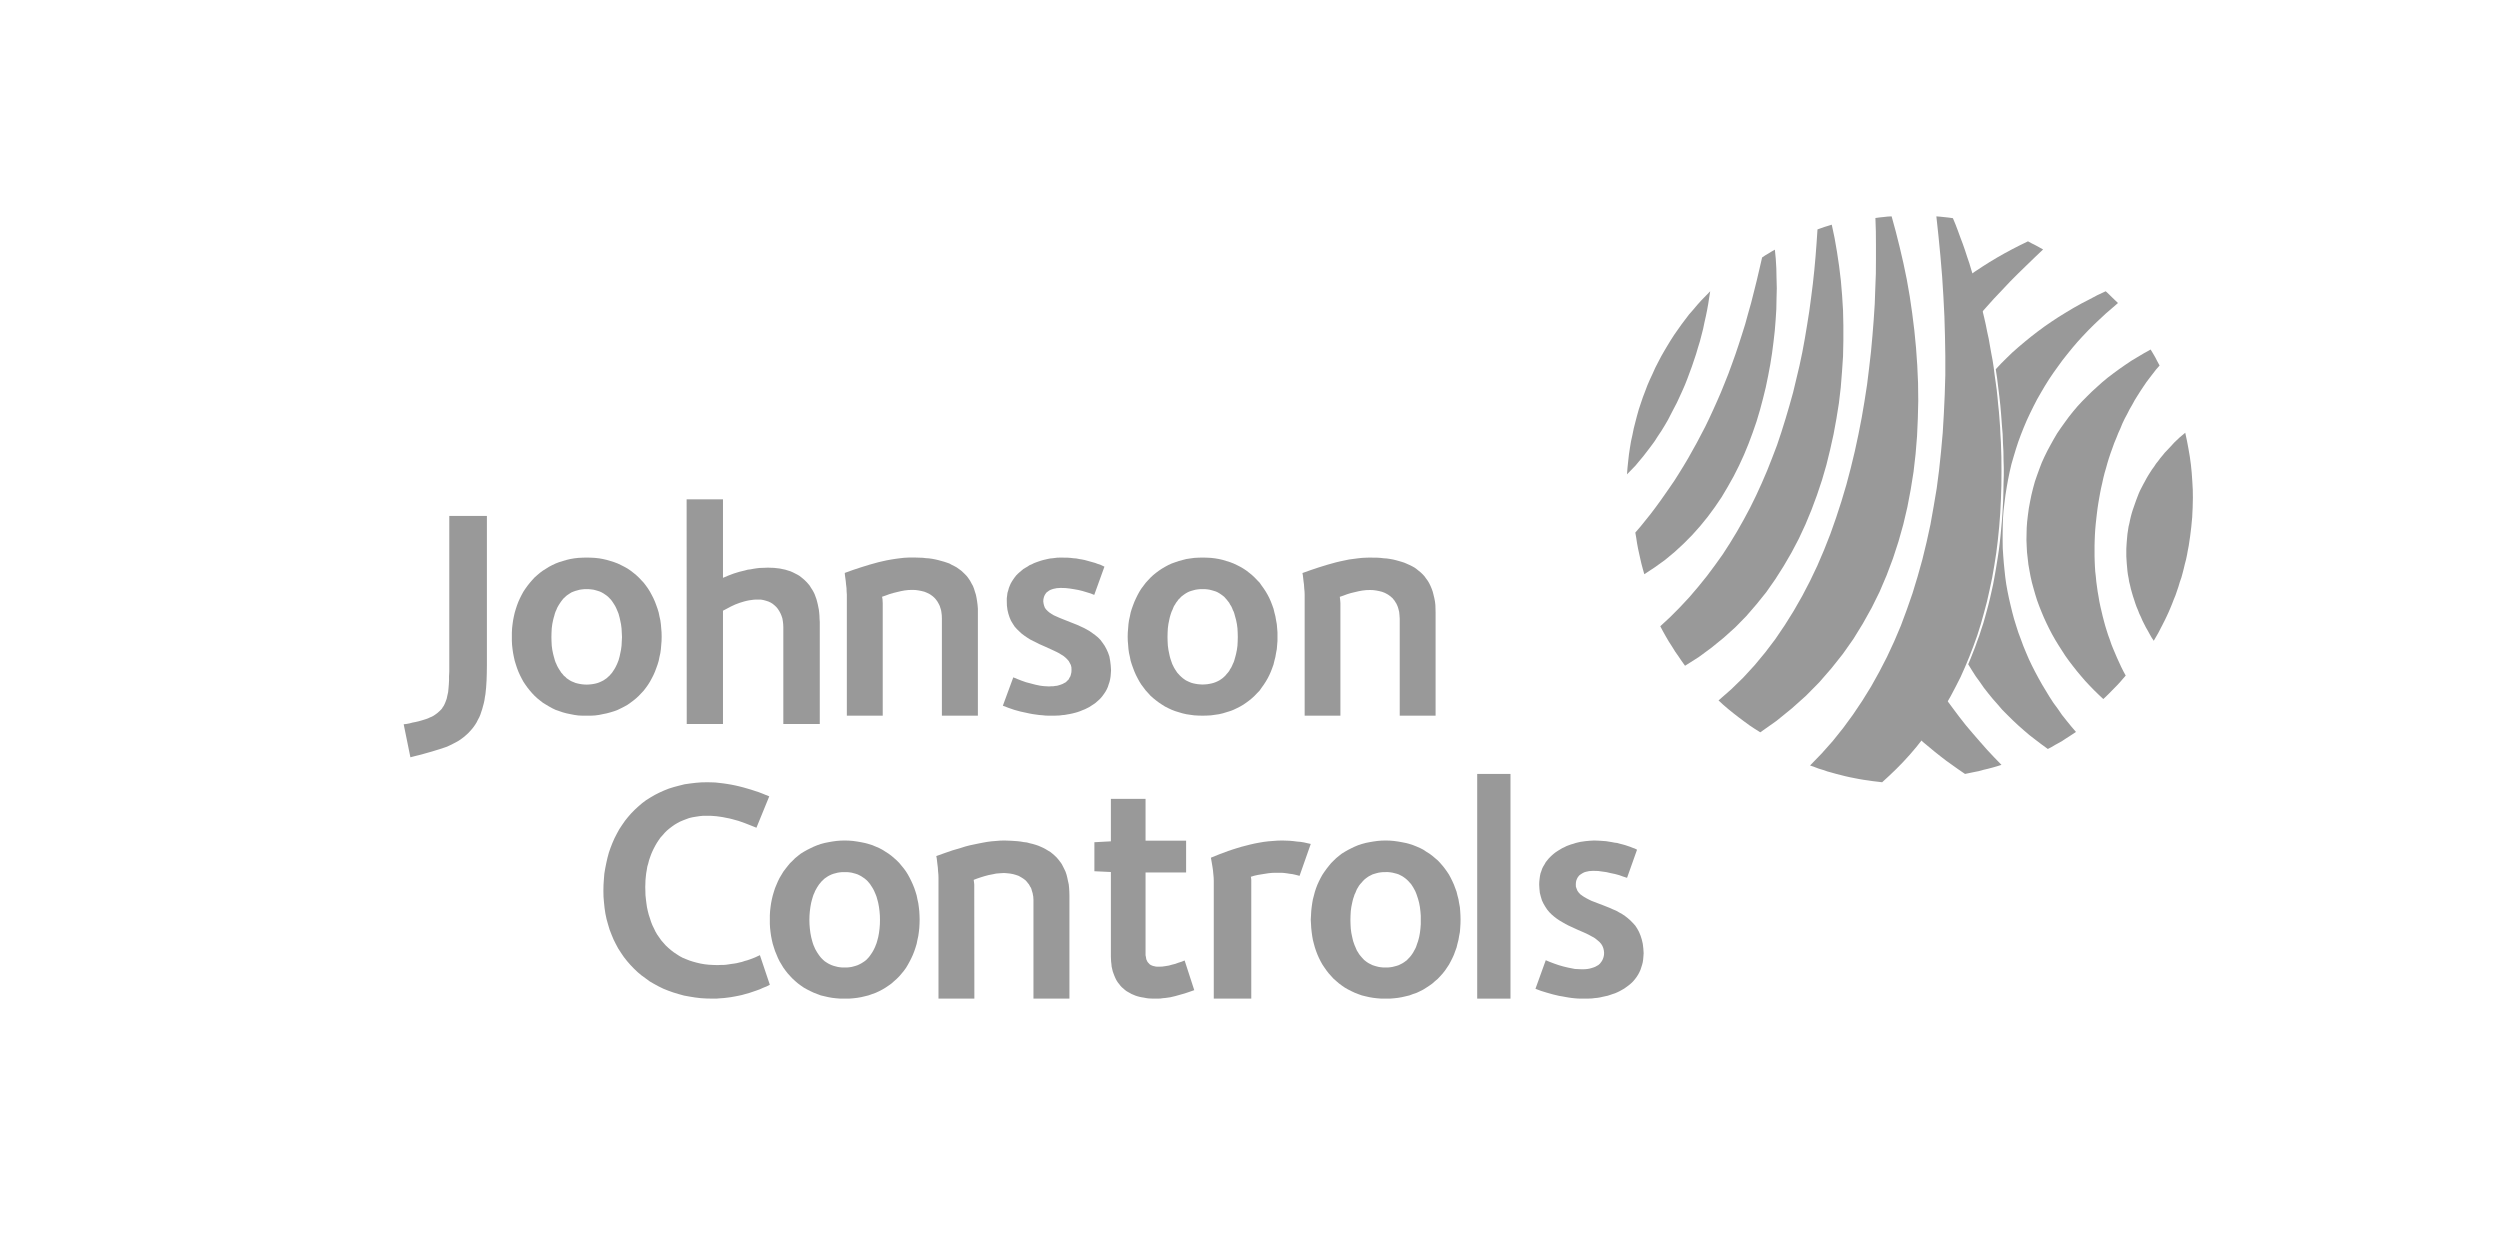 <?xml version="1.0" encoding="UTF-8"?>
<svg xmlns="http://www.w3.org/2000/svg" version="1.1" width="498" height="247"><svg xmlns:xlink="http://www.w3.org/1999/xlink" width="557" height="247" viewBox="0 0 336 149" version="1.1" x="-29" y="0">
    <!-- Generator: Sketch 51.2 (57519) - http://www.bohemiancoding.com/sketch -->
    <title>Johnsons Controls</title>
    <desc>Created with Sketch.</desc>
    <defs/>
    <g id="Johnsons-Controls" stroke="none" stroke-width="1" fill="none" fill-rule="evenodd">
        <g id="Johnson_Controls" transform="translate(66, 26)" fill="#999999">
            <polygon id="Shape" points="37.139 94 36.402 93.986 35.708 93.945 35.026 93.864 34.348 93.754 33.681 93.632 33.041 93.454 32.405 93.262 31.793 93.045 31.209 92.811 30.652 92.539 30.097 92.237 29.556 91.924 29.056 91.553 28.569 91.2 28.112 90.817 27.655 90.379 27.238 89.942 26.833 89.478 26.458 89 26.113 88.492 25.779 87.976 25.486 87.428 25.208 86.869 24.971 86.295 24.738 85.693 24.555 85.077 24.376 84.434 24.238 83.778 24.141 83.125 24.07 82.44 24.013 81.756 24 81.035 24.013 80.338 24.057 79.681 24.11 78.997 24.22 78.341 24.348 77.701 24.487 77.085 24.652 76.47 24.86 75.868 25.085 75.294 25.331 74.733 25.611 74.189 25.902 73.654 26.236 73.147 26.584 72.643 26.943 72.193 27.348 71.728 27.764 71.305 28.195 70.908 28.654 70.512 29.127 70.157 29.653 69.828 30.168 69.527 30.707 69.253 31.28 68.994 31.863 68.762 32.473 68.572 33.097 68.407 33.751 68.243 34.417 68.148 35.112 68.065 35.806 68.011 36.528 68 36.985 68.011 37.445 68.026 37.917 68.078 38.403 68.135 38.874 68.204 39.363 68.286 39.833 68.381 40.306 68.489 40.793 68.613 41.264 68.749 41.737 68.886 42.195 69.038 42.654 69.187 43.082 69.35 43.514 69.527 43.93 69.692 42.389 73.464 41.681 73.179 40.974 72.903 40.236 72.643 39.501 72.439 39.125 72.344 38.75 72.274 38.36 72.193 37.987 72.137 37.599 72.084 37.222 72.054 36.849 72.028 36.459 72.028 35.988 72.028 35.556 72.072 35.127 72.137 34.709 72.206 34.306 72.301 33.932 72.439 33.571 72.577 33.194 72.738 32.86 72.918 32.541 73.109 32.237 73.325 31.929 73.559 31.638 73.804 31.377 74.063 31.126 74.352 30.875 74.625 30.652 74.939 30.445 75.253 30.252 75.582 30.071 75.922 29.904 76.264 29.75 76.621 29.611 77.003 29.486 77.371 29.389 77.753 29.276 78.135 29.21 78.546 29.14 78.943 29.096 79.352 29.056 79.764 29.044 80.173 29.03 80.595 29.044 81.087 29.056 81.58 29.111 82.085 29.167 82.536 29.236 83.014 29.333 83.465 29.444 83.904 29.584 84.327 29.723 84.763 29.877 85.16 30.071 85.557 30.252 85.939 30.458 86.295 30.707 86.648 30.945 86.99 31.209 87.291 31.486 87.607 31.793 87.893 32.109 88.166 32.444 88.426 32.792 88.657 33.155 88.891 33.53 89.095 33.932 89.259 34.348 89.423 34.78 89.561 35.224 89.682 35.695 89.791 36.181 89.873 36.681 89.928 37.209 89.955 37.736 89.97 38.07 89.955 38.403 89.955 38.737 89.928 39.041 89.885 39.376 89.833 39.694 89.791 40.017 89.738 40.348 89.657 40.653 89.587 40.974 89.478 41.278 89.396 41.597 89.288 42.208 89.054 42.805 88.779 44 92.335 43.597 92.539 43.18 92.703 42.792 92.881 42.376 93.031 41.931 93.182 41.529 93.318 41.083 93.442 40.653 93.563 40.223 93.657 39.792 93.74 39.333 93.822 38.905 93.879 38.473 93.931 38.013 93.961 37.584 94"/>
            <path d="M52.985,94 L52.482,94 L51.978,93.961 L51.5,93.906 L51.037,93.825 L50.57,93.718 L50.119,93.611 L49.695,93.449 L49.27,93.286 L48.873,93.099 L48.473,92.896 L48.089,92.682 L47.718,92.426 L47.373,92.17 L47.041,91.886 L46.735,91.605 L46.43,91.281 L46.15,90.972 L45.886,90.634 L45.621,90.271 L45.396,89.894 L45.169,89.518 L44.971,89.115 L44.798,88.696 L44.624,88.278 L44.481,87.836 L44.346,87.404 L44.241,86.947 L44.148,86.475 L44.081,85.989 L44.027,85.504 L44,85.022 L44,84.51 L44,84.008 L44.027,83.498 L44.081,83.016 L44.148,82.542 L44.241,82.07 L44.346,81.627 L44.481,81.17 L44.624,80.724 L44.798,80.307 L44.971,79.902 L45.169,79.499 L45.396,79.123 L45.621,78.745 L45.886,78.395 L46.15,78.058 L46.43,77.72 L46.735,77.426 L47.041,77.116 L47.373,76.847 L47.718,76.576 L48.089,76.348 L48.473,76.132 L48.873,75.931 L49.27,75.741 L49.695,75.567 L50.119,75.417 L50.57,75.297 L51.037,75.204 L51.5,75.122 L51.978,75.054 L52.482,75.013 L52.985,75 L53.504,75.013 L54.009,75.054 L54.487,75.122 L54.965,75.204 L55.414,75.297 L55.852,75.417 L56.304,75.553 L56.717,75.728 L57.127,75.901 L57.512,76.103 L57.897,76.347 L58.257,76.575 L58.602,76.831 L58.934,77.114 L59.251,77.395 L59.558,77.705 L59.836,78.043 L60.113,78.38 L60.366,78.731 L60.591,79.093 L60.804,79.484 L61.004,79.887 L61.188,80.293 L61.361,80.722 L61.506,81.153 L61.641,81.596 L61.733,82.056 L61.838,82.527 L61.905,83.014 L61.958,83.496 L61.986,84.006 L62,84.509 L61.987,85.021 L61.959,85.518 L61.906,86 L61.839,86.474 L61.734,86.946 L61.642,87.414 L61.507,87.861 L61.362,88.292 L61.189,88.733 L61.004,89.138 L60.804,89.53 L60.592,89.918 L60.367,90.298 L60.114,90.647 L59.837,90.984 L59.559,91.308 L59.252,91.618 L58.935,91.899 L58.603,92.195 L58.258,92.439 L57.898,92.682 L57.513,92.911 L57.128,93.112 L56.718,93.301 L56.305,93.449 L55.853,93.611 L55.415,93.718 L54.965,93.825 L54.488,93.906 L54.01,93.961 L53.505,94 L52.985,94 Z M52.985,78.797 L52.695,78.797 L52.415,78.825 L52.15,78.865 L51.897,78.932 L51.645,78.997 L51.42,79.079 L51.182,79.188 L50.982,79.296 L50.784,79.43 L50.584,79.565 L50.412,79.725 L50.239,79.888 L50.092,80.063 L49.944,80.237 L49.814,80.426 L49.681,80.629 L49.562,80.844 L49.442,81.059 L49.35,81.29 L49.244,81.518 L49.165,81.762 L49.097,81.988 L49.03,82.231 L48.967,82.474 L48.873,82.984 L48.807,83.496 L48.765,84.023 L48.752,84.546 L48.765,85.058 L48.807,85.585 L48.873,86.111 L48.967,86.608 L49.03,86.851 L49.097,87.107 L49.165,87.334 L49.244,87.564 L49.35,87.806 L49.442,88.023 L49.562,88.236 L49.681,88.44 L49.814,88.641 L49.944,88.828 L50.092,89.021 L50.239,89.18 L50.412,89.355 L50.584,89.503 L50.784,89.637 L50.982,89.761 L51.182,89.867 L51.42,89.974 L51.645,90.056 L51.897,90.123 L52.15,90.19 L52.415,90.23 L52.695,90.258 L52.985,90.258 L53.292,90.258 L53.57,90.23 L53.837,90.19 L54.089,90.123 L54.327,90.056 L54.567,89.974 L54.79,89.867 L54.993,89.761 L55.191,89.637 L55.391,89.503 L55.576,89.355 L55.749,89.18 L55.896,89.021 L56.042,88.828 L56.173,88.641 L56.306,88.44 L56.426,88.236 L56.534,88.023 L56.639,87.806 L56.731,87.564 L56.824,87.334 L56.891,87.107 L56.958,86.851 L57.024,86.608 L57.116,86.111 L57.183,85.585 L57.223,85.058 L57.235,84.546 L57.223,84.023 L57.183,83.523 L57.116,82.996 L57.024,82.501 L56.958,82.243 L56.891,82.001 L56.824,81.76 L56.731,81.516 L56.639,81.301 L56.534,81.058 L56.426,80.842 L56.306,80.641 L56.173,80.438 L56.042,80.234 L55.896,80.06 L55.749,79.885 L55.576,79.723 L55.389,79.565 L55.189,79.431 L54.991,79.297 L54.788,79.188 L54.566,79.079 L54.327,78.997 L54.088,78.932 L53.836,78.865 L53.569,78.825 L53.291,78.797 L52.985,78.797 Z" id="Shape"/>
            <polygon id="Shape" points="75.678 94 75.678 82.326 75.678 82.121 75.664 81.916 75.652 81.723 75.612 81.53 75.585 81.352 75.531 81.174 75.479 81.008 75.437 80.842 75.374 80.679 75.279 80.539 75.201 80.391 75.121 80.252 75.014 80.13 74.921 80.003 74.828 79.894 74.708 79.769 74.453 79.578 74.189 79.413 73.896 79.247 73.578 79.138 73.245 79.042 72.872 78.972 72.513 78.934 72.128 78.905 71.662 78.934 71.196 78.972 70.73 79.068 70.292 79.152 69.826 79.275 69.376 79.413 68.922 79.566 68.496 79.728 68.509 79.824 68.536 80.033 68.563 80.278 68.563 80.513 68.577 94 64.266 94 64.266 79.483 64.254 79.1 64.215 78.685 64.188 78.26 64.135 77.833 64.055 77.145 64 76.87 64.959 76.526 65.957 76.181 66.475 76.031 66.981 75.881 67.5 75.716 68.031 75.578 68.551 75.469 69.082 75.358 69.586 75.26 70.119 75.164 70.637 75.097 71.159 75.055 71.662 75.014 72.168 75 72.581 75.014 72.98 75.029 73.378 75.055 73.763 75.082 74.137 75.125 74.52 75.192 74.893 75.234 75.239 75.33 75.585 75.412 75.918 75.509 76.249 75.62 76.569 75.756 76.875 75.895 77.155 76.047 77.448 76.225 77.727 76.391 77.979 76.596 78.217 76.803 78.457 77.034 78.67 77.282 78.871 77.543 79.071 77.818 79.229 78.122 79.387 78.439 79.535 78.752 79.655 79.111 79.747 79.483 79.828 79.868 79.92 80.278 79.961 80.705 79.988 81.16 80 81.626 80 94"/>
            <polygon id="Shape" points="90.344 94 90.035 94 89.753 93.987 89.47 93.972 89.201 93.931 88.93 93.878 88.673 93.837 88.416 93.783 88.16 93.714 87.915 93.633 87.695 93.538 87.464 93.443 87.256 93.323 87.052 93.211 86.846 93.092 86.653 92.943 86.472 92.78 86.292 92.63 86.14 92.466 85.997 92.277 85.841 92.087 85.703 91.884 85.585 91.669 85.483 91.449 85.381 91.207 85.289 90.962 85.199 90.704 85.137 90.433 85.071 90.149 85.045 89.851 85.008 89.555 84.993 89.241 84.981 88.916 84.981 78.786 83 78.692 83 75.206 84.981 75.099 84.981 70 89.147 70 89.147 75.017 94.021 75.017 94.021 78.843 89.147 78.843 89.147 88.589 89.147 88.792 89.189 88.983 89.213 89.146 89.249 89.31 89.315 89.443 89.38 89.58 89.47 89.688 89.559 89.782 89.664 89.892 89.778 89.961 89.92 90.027 90.075 90.082 90.216 90.109 90.383 90.149 90.562 90.162 90.756 90.162 91.154 90.149 91.54 90.093 91.95 90.027 92.325 89.92 92.711 89.825 93.082 89.688 93.471 89.567 93.842 89.416 95 92.982 94.42 93.186 93.855 93.375 93.278 93.538 92.698 93.701 92.117 93.837 91.54 93.919 91.245 93.945 90.938 93.987 90.64 94"/>
            <polygon id="Shape" points="107.652 79.247 107.404 79.18 107.127 79.111 106.819 79.042 106.5 79.001 106.153 78.946 105.836 78.905 105.502 78.877 105.17 78.877 104.752 78.877 104.337 78.89 103.906 78.934 103.477 79.001 103.059 79.068 102.631 79.138 102.212 79.233 101.8 79.358 101.826 79.496 101.852 79.728 101.852 94 97.345 94 97.345 79.84 97.332 79.454 97.29 79.014 97.246 78.548 97.18 78.108 97.11 77.696 97.053 77.365 97.013 77.145 97 77.064 98.027 76.65 99.067 76.264 99.591 76.086 100.12 75.92 100.661 75.756 101.189 75.62 101.729 75.482 102.27 75.358 102.795 75.26 103.352 75.164 103.906 75.097 104.447 75.055 105.003 75.014 105.557 75 106.003 75.014 106.43 75.029 106.889 75.069 107.333 75.125 107.778 75.164 108.206 75.234 108.625 75.33 109 75.412"/>
            <path d="M118.002,94 L117.484,94 L116.992,93.961 L116.512,93.906 L116.036,93.825 L115.57,93.718 L115.133,93.611 L114.683,93.449 L114.269,93.286 L113.875,93.099 L113.475,92.896 L113.1,92.682 L112.73,92.426 L112.385,92.17 L112.056,91.886 L111.737,91.605 L111.443,91.281 L111.165,90.972 L110.901,90.634 L110.648,90.271 L110.395,89.894 L110.186,89.518 L109.983,89.115 L109.798,88.696 L109.638,88.278 L109.491,87.836 L109.373,87.404 L109.255,86.947 L109.173,86.475 L109.107,85.989 L109.055,85.504 L109.029,85.022 L109,84.51 L109.029,84.008 L109.055,83.498 L109.107,83.016 L109.173,82.542 L109.255,82.07 L109.373,81.627 L109.491,81.17 L109.638,80.724 L109.798,80.307 L109.983,79.902 L110.186,79.499 L110.395,79.123 L110.648,78.745 L110.901,78.395 L111.165,78.058 L111.443,77.72 L111.737,77.426 L112.056,77.116 L112.385,76.847 L112.73,76.576 L113.1,76.348 L113.475,76.132 L113.875,75.931 L114.269,75.741 L114.683,75.567 L115.133,75.417 L115.57,75.297 L116.036,75.204 L116.512,75.122 L116.992,75.054 L117.484,75.013 L118.002,75 L118.502,75.013 L118.995,75.054 L119.487,75.122 L119.954,75.204 L120.417,75.297 L120.867,75.417 L121.291,75.553 L121.729,75.728 L122.128,75.901 L122.523,76.103 L122.885,76.347 L123.255,76.575 L123.6,76.831 L123.933,77.114 L124.266,77.395 L124.556,77.705 L124.85,78.043 L125.115,78.38 L125.367,78.731 L125.607,79.093 L125.817,79.484 L126.015,79.887 L126.2,80.293 L126.36,80.722 L126.52,81.153 L126.626,81.596 L126.748,82.056 L126.828,82.527 L126.92,83.014 L126.958,83.496 L126.988,84.006 L127,84.508 L126.988,85.02 L126.958,85.517 L126.92,85.999 L126.828,86.473 L126.748,86.945 L126.626,87.413 L126.52,87.86 L126.36,88.291 L126.2,88.732 L126.015,89.137 L125.817,89.529 L125.607,89.918 L125.355,90.297 L125.115,90.646 L124.85,90.983 L124.556,91.307 L124.266,91.617 L123.933,91.898 L123.6,92.194 L123.255,92.438 L122.885,92.681 L122.523,92.91 L122.128,93.111 L121.729,93.301 L121.291,93.448 L120.867,93.61 L120.417,93.717 L119.954,93.824 L119.487,93.905 L118.995,93.96 L118.502,93.999 L118.002,93.999 L118.002,94 Z M118.002,78.797 L117.707,78.797 L117.417,78.825 L117.152,78.865 L116.887,78.932 L116.659,78.997 L116.407,79.079 L116.197,79.188 L115.982,79.296 L115.784,79.43 L115.599,79.565 L115.41,79.724 L115.254,79.887 L115.106,80.062 L114.946,80.236 L114.799,80.425 L114.682,80.628 L114.547,80.843 L114.455,81.059 L114.363,81.289 L114.258,81.502 L114.177,81.761 L114.098,81.987 L114.035,82.23 L113.979,82.474 L113.875,82.983 L113.807,83.495 L113.778,84.022 L113.765,84.545 L113.778,85.058 L113.807,85.585 L113.875,86.11 L113.979,86.607 L114.035,86.851 L114.098,87.106 L114.177,87.333 L114.258,87.563 L114.363,87.805 L114.455,88.022 L114.547,88.235 L114.682,88.439 L114.799,88.64 L114.946,88.828 L115.106,89.02 L115.254,89.18 L115.41,89.355 L115.599,89.502 L115.784,89.636 L115.982,89.76 L116.197,89.866 L116.407,89.973 L116.659,90.055 L116.887,90.122 L117.152,90.189 L117.417,90.229 L117.707,90.257 L118.002,90.257 L118.279,90.257 L118.569,90.229 L118.821,90.189 L119.087,90.122 L119.339,90.055 L119.579,89.973 L119.793,89.866 L120.003,89.76 L120.201,89.636 L120.386,89.502 L120.571,89.355 L120.736,89.18 L120.892,89.02 L121.052,88.828 L121.186,88.64 L121.316,88.439 L121.425,88.235 L121.544,88.022 L121.648,87.805 L121.729,87.563 L121.808,87.333 L121.889,87.106 L121.956,86.863 L122.023,86.607 L122.116,86.11 L122.178,85.585 L122.22,85.058 L122.22,84.545 L122.22,84.036 L122.178,83.523 L122.116,82.996 L122.023,82.501 L121.956,82.243 L121.889,82.001 L121.808,81.76 L121.729,81.516 L121.648,81.301 L121.544,81.058 L121.425,80.842 L121.316,80.641 L121.186,80.438 L121.052,80.234 L120.892,80.06 L120.736,79.885 L120.571,79.723 L120.386,79.563 L120.201,79.428 L120.003,79.294 L119.793,79.186 L119.579,79.077 L119.339,78.995 L119.087,78.93 L118.821,78.863 L118.569,78.823 L118.279,78.795 L118.002,78.795 L118.002,78.797 Z" id="Shape"/>
            <polygon id="Shape" points="133 67 129 67 129 85.941 129 94 133 94"/>
            <polygon id="Shape" points="141.892 94 141.495 94 141.113 93.99 140.729 93.961 140.359 93.921 139.978 93.868 139.593 93.8 139.225 93.732 138.839 93.668 138.102 93.493 137.373 93.287 136.674 93.072 136 92.819 137.239 89.384 137.717 89.586 138.249 89.788 138.79 89.975 139.354 90.138 139.911 90.271 140.451 90.378 140.729 90.434 140.993 90.447 141.255 90.46 141.524 90.473 141.775 90.473 142.026 90.46 142.266 90.434 142.499 90.394 142.751 90.325 142.961 90.259 143.174 90.178 143.371 90.069 143.56 89.962 143.744 89.8 143.861 89.651 143.995 89.463 144.1 89.247 144.18 89.021 144.234 88.765 144.247 88.481 144.217 88.199 144.153 87.931 144.049 87.674 143.902 87.431 143.714 87.215 143.517 87.04 143.291 86.853 143.028 86.663 142.726 86.503 142.432 86.34 142.106 86.178 141.775 86.03 141.059 85.72 140.334 85.385 139.978 85.222 139.619 85.034 139.263 84.831 138.918 84.629 138.575 84.4 138.257 84.157 137.943 83.888 137.662 83.606 137.398 83.284 137.177 82.947 136.963 82.582 136.779 82.193 136.649 81.763 136.527 81.291 136.477 80.791 136.447 80.265 136.464 79.901 136.502 79.566 136.544 79.255 136.607 78.948 136.712 78.663 136.804 78.382 136.938 78.113 137.098 77.854 137.239 77.598 137.423 77.372 137.6 77.155 137.797 76.954 138.01 76.751 138.232 76.563 138.459 76.388 138.71 76.226 138.961 76.076 139.196 75.931 139.463 75.808 139.727 75.672 140.004 75.567 140.267 75.472 140.556 75.391 140.837 75.297 141.113 75.229 141.415 75.161 141.695 75.122 141.972 75.08 142.248 75.054 142.512 75.029 142.789 75.013 143.052 75 143.425 75.013 143.769 75.029 144.113 75.054 144.481 75.08 144.824 75.136 145.155 75.189 145.499 75.255 145.83 75.297 146.161 75.391 146.479 75.472 146.78 75.554 147.098 75.661 147.375 75.754 147.68 75.876 147.945 75.97 148.208 76.104 147.007 79.484 146.541 79.335 146.056 79.16 145.565 79.027 145.05 78.92 144.522 78.798 144.033 78.732 143.543 78.663 143.052 78.65 142.856 78.65 142.659 78.663 142.45 78.676 142.266 78.717 142.064 78.759 141.892 78.81 141.721 78.891 141.562 78.985 141.415 79.08 141.255 79.203 141.151 79.335 141.047 79.484 140.966 79.66 140.899 79.837 140.862 80.064 140.849 80.294 140.862 80.563 140.955 80.817 141.047 81.048 141.193 81.248 141.377 81.451 141.616 81.626 141.854 81.788 142.119 81.937 142.421 82.095 142.726 82.245 143.082 82.382 143.425 82.514 144.167 82.797 144.917 83.095 145.301 83.269 145.687 83.431 146.043 83.632 146.412 83.837 146.768 84.076 147.098 84.333 147.417 84.615 147.706 84.91 147.999 85.235 148.234 85.598 148.447 85.989 148.631 86.434 148.778 86.904 148.895 87.404 148.962 87.956 149 88.547 148.974 88.912 148.945 89.276 148.895 89.625 148.815 89.937 148.711 90.259 148.619 90.541 148.485 90.838 148.342 91.106 148.171 91.376 147.999 91.606 147.815 91.834 147.6 92.063 147.375 92.265 147.153 92.441 146.897 92.628 146.65 92.803 146.386 92.952 146.123 93.1 145.846 93.234 145.565 93.356 145.277 93.45 144.971 93.556 144.682 93.651 144.364 93.719 144.049 93.787 143.756 93.855 143.438 93.907 143.12 93.936 142.818 93.975 142.499 93.99 142.186 94"/>
            <polygon id="Shape" points="4.777 63.872 4.37 64.008 3.927 64.143 3.44 64.294 2.928 64.439 2.389 64.591 1.876 64.729 1.334 64.862 0.808 65 0 61.033 0.349 60.992 0.702 60.925 1.065 60.828 1.416 60.761 1.767 60.681 2.105 60.587 2.428 60.489 2.725 60.394 2.941 60.314 3.17 60.204 3.375 60.122 3.577 60.014 3.737 59.907 3.912 59.784 4.075 59.661 4.21 59.538 4.344 59.418 4.481 59.28 4.601 59.145 4.695 58.983 4.804 58.832 4.886 58.67 4.967 58.495 5.033 58.331 5.168 57.962 5.249 57.584 5.343 57.162 5.386 56.725 5.425 56.251 5.451 55.763 5.451 55.261 5.48 54.718 5.48 36 10 36 10 53.997 9.987 54.921 9.96 55.775 9.906 56.617 9.825 57.407 9.756 57.798 9.705 58.154 9.621 58.534 9.527 58.873 9.433 59.226 9.326 59.538 9.219 59.866 9.082 60.191 8.92 60.489 8.773 60.789 8.597 61.074 8.408 61.346 8.203 61.605 7.989 61.846 7.745 62.107 7.491 62.337 7.222 62.568 6.936 62.784 6.639 62.99 6.304 63.181 5.965 63.357 5.587 63.547 5.211 63.723"/>
            <path d="M21.986,60 L21.483,60 L20.979,59.975 L20.501,59.907 L20.021,59.813 L19.571,59.72 L19.119,59.598 L18.681,59.447 L18.258,59.302 L17.858,59.11 L17.473,58.896 L17.089,58.668 L16.717,58.437 L16.372,58.167 L16.04,57.899 L15.72,57.601 L15.427,57.291 L15.15,56.97 L14.87,56.617 L14.619,56.266 L14.378,55.903 L14.167,55.511 L13.97,55.121 L13.782,54.702 L13.622,54.283 L13.477,53.841 L13.344,53.41 L13.239,52.938 L13.147,52.468 L13.08,51.995 L13.025,51.51 L13,51.026 L13,50.513 L13,50.015 L13.026,49.503 L13.081,49.018 L13.148,48.544 L13.24,48.074 L13.345,47.615 L13.478,47.17 L13.623,46.728 L13.783,46.31 L13.971,45.891 L14.168,45.5 L14.379,45.109 L14.62,44.746 L14.871,44.396 L15.15,44.044 L15.428,43.721 L15.721,43.399 L16.041,43.115 L16.373,42.833 L16.718,42.577 L17.09,42.346 L17.473,42.104 L17.858,41.903 L18.258,41.713 L18.681,41.551 L19.119,41.416 L19.572,41.281 L20.022,41.174 L20.502,41.093 L20.98,41.038 L21.484,41.013 L21.987,41 L22.491,41.013 L22.981,41.038 L23.488,41.093 L23.939,41.174 L24.404,41.281 L24.854,41.416 L25.292,41.551 L25.719,41.713 L26.116,41.903 L26.513,42.104 L26.898,42.32 L27.258,42.563 L27.604,42.833 L27.935,43.101 L28.254,43.399 L28.544,43.706 L28.839,44.018 L29.117,44.381 L29.367,44.733 L29.593,45.096 L29.805,45.487 L30.005,45.876 L30.19,46.294 L30.348,46.711 L30.508,47.158 L30.642,47.602 L30.735,48.061 L30.841,48.53 L30.908,49.017 L30.948,49.502 L30.988,49.987 L31,50.512 L30.988,51.026 L30.948,51.51 L30.908,52.008 L30.841,52.482 L30.735,52.952 L30.643,53.411 L30.509,53.855 L30.349,54.301 L30.191,54.718 L30.006,55.137 L29.806,55.526 L29.594,55.917 L29.366,56.28 L29.116,56.632 L28.838,56.995 L28.543,57.307 L28.253,57.615 L27.934,57.911 L27.603,58.181 L27.258,58.437 L26.897,58.693 L26.512,58.908 L26.115,59.11 L25.718,59.302 L25.291,59.463 L24.853,59.597 L24.403,59.719 L23.938,59.812 L23.488,59.906 L22.981,59.974 L22.49,59.999 L21.986,59.999 L21.986,60 Z M21.986,44.797 L21.696,44.797 L21.415,44.826 L21.15,44.865 L20.898,44.933 L20.645,45.002 L20.42,45.081 L20.181,45.177 L19.983,45.298 L19.783,45.43 L19.583,45.567 L19.425,45.712 L19.24,45.875 L19.092,46.052 L18.944,46.24 L18.814,46.427 L18.68,46.632 L18.559,46.834 L18.442,47.047 L18.35,47.278 L18.244,47.506 L18.165,47.737 L18.097,47.992 L18.03,48.22 L17.963,48.479 L17.858,48.989 L17.792,49.501 L17.765,50.027 L17.752,50.554 L17.765,51.064 L17.792,51.59 L17.858,52.088 L17.963,52.6 L18.03,52.856 L18.097,53.098 L18.165,53.342 L18.244,53.573 L18.35,53.801 L18.442,54.016 L18.559,54.232 L18.68,54.433 L18.814,54.636 L18.944,54.84 L19.092,55 L19.24,55.188 L19.425,55.338 L19.583,55.501 L19.783,55.635 L19.983,55.768 L20.181,55.875 L20.42,55.971 L20.645,56.065 L20.898,56.13 L21.15,56.184 L21.415,56.227 L21.695,56.253 L21.985,56.266 L22.265,56.253 L22.558,56.227 L22.837,56.184 L23.089,56.13 L23.327,56.065 L23.567,55.971 L23.778,55.875 L23.993,55.768 L24.19,55.635 L24.388,55.501 L24.563,55.338 L24.735,55.188 L24.896,55 L25.039,54.84 L25.173,54.636 L25.306,54.433 L25.426,54.233 L25.533,54.017 L25.638,53.802 L25.73,53.574 L25.822,53.343 L25.889,53.099 L25.955,52.857 L26.008,52.601 L26.115,52.088 L26.181,51.591 L26.208,51.065 L26.235,50.555 L26.208,50.027 L26.181,49.515 L26.115,49.005 L26.008,48.493 L25.955,48.249 L25.889,48.008 L25.822,47.752 L25.73,47.521 L25.638,47.306 L25.533,47.063 L25.426,46.847 L25.306,46.647 L25.173,46.441 L25.039,46.24 L24.896,46.052 L24.735,45.889 L24.563,45.712 L24.388,45.567 L24.19,45.43 L23.993,45.298 L23.778,45.177 L23.567,45.081 L23.327,45.002 L23.089,44.933 L22.837,44.865 L22.558,44.826 L22.265,44.797 L21.986,44.797 Z" id="Shape"/>
            <polygon id="Shape" points="45.62 61 45.62 49.372 45.605 49.019 45.567 48.666 45.51 48.323 45.404 47.999 45.282 47.711 45.135 47.438 44.972 47.181 44.784 46.948 44.569 46.746 44.338 46.556 44.094 46.405 43.826 46.282 43.531 46.187 43.233 46.105 42.909 46.049 42.574 46.049 42.304 46.049 42.035 46.066 41.751 46.105 41.482 46.143 41.212 46.199 40.931 46.269 40.66 46.351 40.39 46.433 39.85 46.635 39.324 46.88 38.839 47.139 38.369 47.385 38.369 61 34.013 61 34 34 38.369 34 38.369 43.436 39.014 43.164 39.662 42.918 40.322 42.715 40.995 42.551 41.345 42.456 41.682 42.415 42.035 42.348 42.372 42.295 42.736 42.251 43.072 42.239 43.422 42.226 43.772 42.212 44.137 42.226 44.514 42.239 44.866 42.279 45.216 42.32 45.539 42.389 45.862 42.456 46.158 42.551 46.47 42.646 46.752 42.769 47.021 42.905 47.292 43.043 47.547 43.19 47.776 43.368 47.992 43.545 48.209 43.736 48.41 43.938 48.598 44.145 48.788 44.374 48.938 44.623 49.109 44.882 49.245 45.123 49.38 45.397 49.489 45.697 49.596 45.984 49.676 46.282 49.758 46.608 49.824 46.935 49.892 47.277 49.931 47.631 49.961 47.982 49.974 48.338 50 48.733 50 61"/>
            <polygon id="Shape" points="64.675 60 64.675 48.328 64.66 47.915 64.608 47.518 64.582 47.352 64.527 47.158 64.475 47.004 64.422 46.825 64.354 46.677 64.274 46.524 64.196 46.386 64.115 46.249 64.011 46.112 63.916 45.987 63.807 45.863 63.703 45.766 63.584 45.657 63.449 45.559 63.317 45.462 63.181 45.382 62.877 45.23 62.571 45.105 62.238 45.021 61.892 44.952 61.519 44.899 61.118 44.886 60.653 44.899 60.188 44.952 59.749 45.035 59.282 45.146 58.831 45.257 58.365 45.395 57.925 45.559 57.485 45.71 57.499 45.793 57.539 46.002 57.552 46.262 57.565 46.497 57.565 60 53.253 60 53.253 45.449 53.227 45.092 53.212 44.664 53.16 44.238 53.12 43.823 53.027 43.135 53 42.847 53.958 42.5 54.958 42.17 55.98 41.853 57.02 41.565 57.552 41.441 58.057 41.329 58.59 41.233 59.109 41.151 59.628 41.083 60.137 41.026 60.653 41 61.16 41 61.571 41 61.972 41.013 62.372 41.026 62.743 41.07 63.13 41.096 63.516 41.151 63.875 41.22 64.234 41.303 64.582 41.4 64.928 41.495 65.259 41.604 65.58 41.716 65.871 41.88 66.18 42.032 66.457 42.185 66.725 42.378 66.992 42.57 67.23 42.79 67.458 43.011 67.681 43.244 67.884 43.521 68.07 43.797 68.228 44.098 68.401 44.401 68.536 44.747 68.641 45.092 68.761 45.462 68.839 45.849 68.907 46.262 68.962 46.69 69 47.144 69 47.613 69 60"/>
            <polygon id="Shape" points="77.9 60 77.503 60 77.12 59.987 76.737 59.946 76.368 59.918 75.984 59.865 75.603 59.812 75.232 59.744 74.852 59.662 74.111 59.502 73.383 59.302 72.672 59.058 72 58.802 73.254 55.393 73.741 55.594 74.255 55.795 74.797 55.984 75.364 56.132 75.921 56.279 76.461 56.39 76.737 56.429 77.003 56.455 77.266 56.469 77.53 56.485 77.779 56.469 78.031 56.469 78.268 56.429 78.519 56.403 78.756 56.335 78.969 56.267 79.181 56.185 79.377 56.079 79.576 55.972 79.732 55.81 79.892 55.663 79.998 55.457 80.118 55.257 80.182 55.028 80.237 54.772 80.25 54.489 80.237 54.178 80.17 53.909 80.05 53.681 79.919 53.436 79.732 53.223 79.523 53.02 79.297 52.832 79.034 52.67 78.756 52.495 78.441 52.333 78.124 52.183 77.779 52.023 77.095 51.711 76.368 51.391 75.997 51.2 75.64 51.026 75.273 50.838 74.928 50.619 74.599 50.394 74.27 50.15 73.98 49.878 73.674 49.584 73.411 49.287 73.187 48.936 72.975 48.587 72.804 48.181 72.66 47.738 72.553 47.28 72.488 46.779 72.473 46.241 72.473 45.891 72.513 45.568 72.553 45.244 72.645 44.947 72.724 44.652 72.843 44.353 72.949 44.112 73.107 43.842 73.266 43.599 73.426 43.371 73.609 43.14 73.808 42.94 74.017 42.752 74.243 42.563 74.467 42.374 74.718 42.224 74.969 42.079 75.208 41.916 75.472 41.809 75.735 41.673 76.014 41.566 76.277 41.473 76.567 41.376 76.843 41.295 77.134 41.228 77.423 41.161 77.701 41.107 77.979 41.082 78.534 41.013 79.061 41 79.431 41.013 79.775 41.013 80.13 41.039 80.488 41.082 80.831 41.107 81.172 41.175 81.502 41.228 81.833 41.295 82.48 41.473 83.101 41.648 83.377 41.754 83.682 41.848 83.944 41.968 84.207 42.092 82.981 45.487 82.547 45.312 82.056 45.163 81.57 45.016 81.055 44.891 80.525 44.797 80.038 44.721 79.549 44.665 79.061 44.652 78.865 44.652 78.663 44.665 78.467 44.678 78.268 44.721 78.071 44.76 77.9 44.815 77.729 44.878 77.569 44.96 77.423 45.069 77.266 45.178 77.159 45.312 77.053 45.472 76.975 45.635 76.91 45.838 76.869 46.038 76.857 46.282 76.898 46.553 76.96 46.793 77.053 47.036 77.199 47.238 77.398 47.439 77.609 47.615 77.858 47.777 78.124 47.939 78.427 48.073 78.756 48.221 79.087 48.356 79.431 48.493 80.17 48.787 80.923 49.084 81.306 49.26 81.687 49.434 82.044 49.622 82.425 49.84 82.768 50.082 83.101 50.324 83.431 50.594 83.733 50.904 83.984 51.242 84.234 51.604 84.446 51.995 84.643 52.427 84.801 52.886 84.895 53.411 84.962 53.949 85 54.556 84.975 54.92 84.948 55.269 84.895 55.606 84.816 55.944 84.71 56.254 84.617 56.548 84.488 56.832 84.341 57.102 84.17 57.358 83.984 57.615 83.812 57.83 83.603 58.048 83.377 58.249 83.153 58.449 82.902 58.627 82.651 58.789 82.387 58.962 82.123 59.096 81.845 59.233 81.57 59.34 81.279 59.462 80.973 59.568 80.685 59.65 80.366 59.73 80.05 59.799 79.732 59.853 79.444 59.906 79.128 59.932 78.823 59.975 78.507 59.987 78.191 60"/>
            <path d="M96.001,60 L95.497,59.987 L95.007,59.961 L94.515,59.893 L94.051,59.825 L93.587,59.718 L93.138,59.584 L92.701,59.45 L92.287,59.29 L91.877,59.098 L91.48,58.897 L91.096,58.655 L90.751,58.424 L90.392,58.155 L90.06,57.886 L89.743,57.603 L89.453,57.28 L89.159,56.959 L88.895,56.606 L88.632,56.256 L88.405,55.893 L88.193,55.502 L87.993,55.111 L87.809,54.693 L87.65,54.274 L87.49,53.832 L87.356,53.401 L87.264,52.93 L87.159,52.461 L87.092,51.987 L87.055,51.502 L87.012,51.019 L87,50.506 L87.012,50.008 L87.055,49.497 L87.092,49.012 L87.159,48.539 L87.264,48.069 L87.356,47.61 L87.49,47.166 L87.65,46.724 L87.809,46.306 L87.993,45.902 L88.193,45.497 L88.405,45.106 L88.632,44.743 L88.895,44.393 L89.159,44.041 L89.453,43.719 L89.743,43.409 L90.06,43.113 L90.392,42.843 L90.751,42.575 L91.096,42.344 L91.48,42.116 L91.877,41.902 L92.287,41.713 L92.701,41.566 L93.138,41.416 L93.587,41.294 L94.051,41.174 L94.515,41.106 L95.007,41.038 L95.497,41.013 L96.001,41 L96.517,41.013 L97.007,41.038 L97.484,41.093 L97.963,41.174 L98.427,41.281 L98.865,41.416 L99.301,41.55 L99.723,41.713 L100.123,41.902 L100.52,42.103 L100.892,42.319 L101.261,42.562 L101.606,42.832 L101.937,43.1 L102.256,43.397 L102.549,43.704 L102.854,44.016 L103.104,44.379 L103.358,44.731 L103.594,45.092 L103.821,45.482 L104.021,45.871 L104.206,46.289 L104.366,46.706 L104.525,47.152 L104.63,47.595 L104.749,48.055 L104.829,48.523 L104.92,49.01 L104.96,49.495 L105,49.98 L105,50.504 L105,51.018 L104.96,51.502 L104.92,52 L104.829,52.473 L104.749,52.943 L104.63,53.401 L104.525,53.845 L104.365,54.291 L104.205,54.708 L104.02,55.126 L103.82,55.515 L103.593,55.906 L103.358,56.268 L103.104,56.621 L102.854,56.984 L102.549,57.296 L102.256,57.604 L101.937,57.9 L101.606,58.169 L101.261,58.425 L100.892,58.681 L100.52,58.897 L100.123,59.098 L99.723,59.29 L99.301,59.45 L98.865,59.584 L98.427,59.718 L97.963,59.825 L97.484,59.893 L97.007,59.961 L96.517,59.987 L96.001,60 Z M96.001,44.793 L95.722,44.793 L95.43,44.822 L95.163,44.861 L94.898,44.929 L94.661,44.997 L94.423,45.076 L94.211,45.172 L93.996,45.294 L93.798,45.426 L93.614,45.562 L93.426,45.708 L93.269,45.884 L93.095,46.047 L92.965,46.235 L92.818,46.422 L92.701,46.627 L92.566,46.828 L92.474,47.042 L92.383,47.273 L92.276,47.501 L92.196,47.731 L92.116,47.985 L92.053,48.214 L91.998,48.472 L91.893,48.982 L91.826,49.494 L91.798,50.019 L91.786,50.546 L91.798,51.056 L91.826,51.581 L91.893,52.079 L91.998,52.591 L92.053,52.847 L92.116,53.089 L92.196,53.332 L92.276,53.563 L92.355,53.791 L92.462,54.007 L92.567,54.222 L92.687,54.423 L92.82,54.626 L92.954,54.83 L93.098,54.99 L93.272,55.177 L93.429,55.327 L93.616,55.49 L93.801,55.624 L93.999,55.758 L94.214,55.864 L94.426,55.96 L94.663,56.054 L94.901,56.119 L95.165,56.173 L95.432,56.216 L95.725,56.241 L96.004,56.255 L96.294,56.241 L96.585,56.216 L96.838,56.173 L97.102,56.119 L97.342,56.054 L97.592,55.96 L97.807,55.864 L98.017,55.758 L98.217,55.624 L98.404,55.49 L98.589,55.327 L98.746,55.177 L98.894,54.99 L99.041,54.83 L99.199,54.626 L99.305,54.423 L99.438,54.222 L99.543,54.007 L99.635,53.791 L99.742,53.563 L99.82,53.332 L99.887,53.089 L99.954,52.847 L100.021,52.591 L100.126,52.079 L100.192,51.581 L100.219,51.056 L100.232,50.546 L100.219,50.019 L100.192,49.507 L100.126,48.997 L100.021,48.486 L99.954,48.242 L99.887,48.001 L99.82,47.745 L99.742,47.514 L99.635,47.3 L99.543,47.057 L99.438,46.842 L99.305,46.641 L99.199,46.436 L99.041,46.235 L98.894,46.047 L98.746,45.884 L98.589,45.708 L98.404,45.562 L98.217,45.426 L98.017,45.294 L97.807,45.172 L97.592,45.076 L97.342,44.997 L97.102,44.929 L96.838,44.861 L96.585,44.822 L96.294,44.793 L96.001,44.793 Z" id="Shape"/>
            <polygon id="Shape" points="119.69 60 119.69 48.337 119.661 47.924 119.623 47.527 119.581 47.361 119.531 47.167 119.489 47.014 119.425 46.835 119.358 46.687 119.29 46.534 119.198 46.396 119.117 46.259 119.024 46.122 118.914 45.997 118.821 45.873 118.703 45.777 118.585 45.667 118.45 45.569 118.315 45.473 118.184 45.393 117.893 45.241 117.572 45.116 117.239 45.032 116.893 44.962 116.504 44.91 116.134 44.897 115.668 44.91 115.201 44.962 114.749 45.046 114.28 45.157 113.816 45.268 113.364 45.406 112.926 45.569 112.486 45.721 112.5 45.803 112.524 46.013 112.549 46.272 112.563 46.507 112.563 60 108.266 60 108.266 45.46 108.254 45.103 108.213 44.675 108.186 44.249 108.13 43.834 108.052 43.147 108 42.86 108.971 42.513 109.955 42.183 110.98 41.866 112.018 41.578 112.538 41.454 113.073 41.342 113.592 41.233 114.112 41.164 114.631 41.096 115.149 41.039 115.668 41.014 116.158 41 116.572 41.014 116.973 41.014 117.374 41.039 117.758 41.084 118.141 41.109 118.505 41.164 118.889 41.233 119.235 41.317 119.581 41.413 119.914 41.509 120.248 41.618 120.569 41.757 120.872 41.893 121.181 42.045 121.46 42.198 121.725 42.391 121.978 42.597 122.232 42.803 122.459 43.023 122.671 43.256 122.868 43.533 123.072 43.809 123.245 44.11 123.392 44.413 123.536 44.758 123.658 45.103 123.751 45.473 123.844 45.859 123.925 46.272 123.975 46.7 123.988 47.153 124 47.622 124 60"/>
            <polygon id="Shape" points="206 10.411 205.634 10.063 205.269 9.712 204.903 9.35 204.525 9 203.517 9.471 202.554 9.982 201.59 10.479 200.656 11.003 199.756 11.542 198.861 12.092 198.005 12.657 197.166 13.236 196.348 13.839 195.561 14.447 194.803 15.064 194.055 15.695 193.323 16.34 192.629 17.012 191.95 17.685 191.313 18.371 191.476 19.459 191.609 20.561 191.748 21.678 191.869 22.782 191.963 23.883 192.045 25.013 192.139 26.154 192.178 27.271 192.234 28.266 192.247 29.231 192.277 30.214 192.277 31.155 192.247 32.11 192.234 33.023 192.209 33.95 192.165 34.88 192.114 35.779 192.045 36.668 191.963 37.556 191.881 38.429 191.787 39.29 191.679 40.15 191.554 40.984 191.42 41.818 191.283 42.65 191.137 43.47 190.986 44.276 190.81 45.058 190.633 45.848 190.444 46.618 190.237 47.395 190.035 48.134 189.82 48.888 189.574 49.628 189.342 50.354 189.083 51.052 188.825 51.778 188.555 52.464 188.284 53.15 188 53.821 188.447 54.548 188.894 55.249 189.398 55.945 189.884 56.645 190.4 57.303 190.948 57.976 191.529 58.634 192.096 59.294 192.712 59.913 193.336 60.531 193.999 61.151 194.665 61.741 195.358 62.333 196.09 62.898 196.813 63.449 197.57 64 198.017 63.77 198.439 63.516 198.861 63.287 199.309 63.03 199.713 62.762 200.134 62.493 200.543 62.225 200.952 61.955 200.367 61.271 199.808 60.584 199.265 59.899 198.767 59.174 198.25 58.473 197.772 57.736 197.325 56.996 196.878 56.257 196.456 55.503 196.051 54.75 195.655 53.97 195.289 53.204 194.95 52.41 194.622 51.618 194.326 50.811 194.029 50.018 193.77 49.211 193.512 48.377 193.293 47.557 193.09 46.724 192.901 45.904 192.724 45.043 192.574 44.21 192.454 43.349 192.36 42.475 192.277 41.629 192.209 40.754 192.152 39.882 192.139 38.993 192.139 38.118 192.152 37.232 192.178 36.332 192.247 35.376 192.36 34.423 192.479 33.481 192.629 32.54 192.793 31.626 192.983 30.698 193.198 29.77 193.456 28.884 193.727 27.983 194.011 27.109 194.338 26.22 194.679 25.361 195.044 24.499 195.441 23.653 195.844 22.833 196.28 21.987 196.744 21.179 197.217 20.374 197.704 19.592 198.237 18.802 198.779 18.047 199.335 17.282 199.92 16.543 200.518 15.804 201.129 15.089 201.779 14.378 202.446 13.677 203.108 13.018 203.814 12.348 204.525 11.687 205.256 11.058"/>
            <polygon id="Shape" points="197 3.976 196.56 3.729 196.107 3.481 195.641 3.248 195.184 3 194.223 3.468 193.287 3.947 192.37 4.441 191.472 4.951 190.578 5.487 189.71 6.038 188.856 6.602 188 7.189 188.174 7.767 188.335 8.372 188.496 8.962 188.657 9.568 188.8 10.173 188.936 10.778 189.08 11.382 189.216 12 190.151 10.942 191.099 9.883 192.077 8.853 193.034 7.837 194.024 6.845 195.023 5.872 196.001 4.925"/>
            <polygon id="Shape" points="187.619 67 188.182 66.883 188.749 66.766 189.28 66.662 189.834 66.506 190.383 66.378 190.932 66.232 191.465 66.079 192 65.909 191.116 65 190.254 64.078 189.396 63.104 188.548 62.128 187.704 61.131 186.899 60.103 186.113 59.051 185.336 58 184.943 58.623 184.55 59.221 184.14 59.819 183.728 60.403 183.308 60.974 182.871 61.532 182.433 62.091 182 62.637 182.622 63.209 183.295 63.767 183.984 64.337 184.689 64.897 185.382 65.43 186.127 65.961 186.859 66.482"/>
            <polygon id="Shape" points="214.081 26 213.418 26.557 212.787 27.154 212.211 27.779 211.619 28.402 211.357 28.727 211.083 29.053 210.834 29.39 210.572 29.717 210.342 30.07 210.093 30.407 209.875 30.746 209.653 31.099 209.444 31.45 209.24 31.831 209.047 32.183 208.856 32.548 208.66 32.929 208.498 33.294 208.345 33.687 208.193 34.083 208.059 34.461 207.923 34.854 207.784 35.247 207.657 35.655 207.548 36.059 207.453 36.467 207.37 36.874 207.274 37.267 207.204 37.727 207.135 38.173 207.095 38.61 207.056 39.069 207.026 39.505 207 39.952 207 40.384 207 40.847 207.026 41.28 207.056 41.727 207.095 42.161 207.135 42.61 207.191 43.042 207.274 43.463 207.344 43.909 207.453 44.341 207.548 44.762 207.675 45.212 207.797 45.633 207.937 46.052 208.071 46.473 208.224 46.904 208.403 47.326 208.564 47.747 208.76 48.153 208.939 48.573 209.143 48.98 209.348 49.384 209.584 49.793 209.805 50.198 210.036 50.606 210.298 51 210.847 50.05 211.357 49.06 211.605 48.573 211.841 48.084 212.072 47.584 212.294 47.068 212.499 46.567 212.703 46.038 212.909 45.539 213.091 45.007 213.27 44.48 213.431 43.938 213.614 43.419 213.762 42.881 213.902 42.337 214.037 41.767 214.177 41.24 214.298 40.668 214.394 40.126 214.503 39.57 214.586 39 214.669 38.446 214.739 37.877 214.808 37.308 214.861 36.738 214.918 36.153 214.943 35.587 214.974 34.989 214.986 34.42 215 33.825 214.986 32.821 214.93 31.831 214.861 30.828 214.764 29.85 214.63 28.864 214.464 27.899 214.286 26.952"/>
            <polygon id="Shape" points="203.392 36.355 203.46 35.751 203.539 35.121 203.626 34.531 203.734 33.899 203.842 33.295 203.963 32.676 204.101 32.074 204.236 31.456 204.387 30.85 204.565 30.245 204.73 29.643 204.92 29.024 205.123 28.42 205.332 27.843 205.548 27.238 205.795 26.649 206.029 26.057 206.289 25.481 206.53 24.889 206.804 24.312 207.107 23.749 207.393 23.185 207.721 22.618 208.02 22.069 208.363 21.518 208.705 20.98 209.06 20.445 209.414 19.922 209.8 19.409 210.194 18.9 210.576 18.403 211 17.922 210.727 17.422 210.48 16.941 210.207 16.47 209.922 16 209.129 16.442 208.363 16.898 207.596 17.357 206.86 17.854 206.15 18.349 205.453 18.86 204.781 19.37 204.115 19.922 203.488 20.486 202.872 21.048 202.271 21.64 201.699 22.216 201.136 22.822 200.604 23.452 200.101 24.084 199.62 24.742 199.139 25.413 198.689 26.073 198.282 26.768 197.901 27.454 197.516 28.166 197.16 28.892 196.831 29.616 196.545 30.369 196.273 31.12 196.014 31.872 195.797 32.663 195.602 33.457 195.443 34.234 195.291 35.053 195.181 35.86 195.082 36.706 195.03 37.445 195.014 38.156 195 38.894 195.03 39.633 195.069 40.371 195.151 41.096 195.234 41.836 195.36 42.547 195.494 43.272 195.658 43.998 195.849 44.695 196.056 45.422 196.273 46.117 196.533 46.83 196.806 47.515 197.092 48.199 197.408 48.886 197.737 49.557 198.079 50.214 198.46 50.886 198.854 51.531 199.266 52.173 199.664 52.793 200.114 53.423 200.577 54.027 201.053 54.632 201.547 55.224 202.053 55.813 202.582 56.377 203.114 56.926 203.678 57.477 204.236 58 204.591 57.666 204.933 57.33 205.274 56.981 205.617 56.632 205.959 56.283 206.289 55.92 206.6 55.558 206.929 55.181 206.652 54.671 206.384 54.136 206.137 53.598 205.89 53.061 205.661 52.522 205.427 51.974 205.206 51.423 205.015 50.856 204.813 50.308 204.634 49.744 204.457 49.166 204.305 48.602 204.154 48.024 204.02 47.448 203.881 46.856 203.759 46.266 203.664 45.69 203.557 45.085 203.474 44.481 203.392 43.876 203.336 43.272 203.265 42.667 203.227 42.048 203.201 41.433 203.184 40.814 203.184 40.171 203.184 39.552 203.201 38.92 203.227 38.277 203.265 37.645 203.323 36.987"/>
            <polygon id="Shape" points="157 9 156.475 9.538 155.952 10.074 155.443 10.638 154.958 11.216 154.461 11.78 154.005 12.384 153.55 12.986 153.114 13.604 152.67 14.236 152.265 14.867 151.864 15.524 151.482 16.167 151.106 16.826 150.748 17.512 150.396 18.196 150.086 18.891 149.759 19.591 149.456 20.289 149.183 21.015 148.906 21.74 148.657 22.476 148.412 23.214 148.202 23.965 148.006 24.718 147.811 25.484 147.654 26.261 147.484 27.026 147.352 27.82 147.236 28.597 147.145 29.403 147.062 30.196 147 31 147.497 30.49 148.006 29.966 148.474 29.403 148.947 28.839 149.403 28.248 149.862 27.645 150.306 27.04 150.711 26.41 151.143 25.764 151.536 25.12 151.926 24.45 152.278 23.765 152.634 23.08 152.998 22.383 153.326 21.672 153.652 20.959 153.963 20.249 154.254 19.511 154.527 18.772 154.801 18.034 155.049 17.297 155.302 16.543 155.521 15.793 155.758 15.028 155.952 14.276 156.147 13.524 156.304 12.759 156.475 12.006 156.631 11.242 156.765 10.492 156.881 9.738"/>
            <polygon id="Shape" points="164.769 4 164.393 4.215 164.003 4.455 163.612 4.684 163.235 4.94 162.91 6.348 162.586 7.73 162.248 9.084 161.911 10.413 161.548 11.699 161.197 12.975 160.809 14.21 160.416 15.429 160.014 16.623 159.595 17.791 159.176 18.933 158.732 20.045 158.288 21.144 157.826 22.205 157.357 23.251 156.886 24.271 156.399 25.278 155.887 26.256 155.386 27.21 154.861 28.148 154.353 29.06 153.81 29.972 153.272 30.844 152.721 31.718 152.153 32.549 151.584 33.368 151.008 34.187 150.431 34.977 149.833 35.768 149.23 36.521 148.624 37.272 148 37.997 148.111 38.639 148.205 39.258 148.324 39.902 148.461 40.531 148.598 41.15 148.743 41.779 148.905 42.383 149.081 43 150.363 42.156 151.575 41.282 152.721 40.331 153.784 39.351 154.823 38.305 155.792 37.217 156.698 36.104 157.557 34.937 158.369 33.742 159.108 32.494 159.808 31.246 160.458 29.96 161.061 28.645 161.603 27.329 162.103 25.99 162.572 24.634 162.975 23.279 163.342 21.897 163.679 20.527 163.961 19.158 164.217 17.791 164.431 16.437 164.606 15.081 164.756 13.769 164.863 12.437 164.944 11.151 164.969 9.875 165 8.642 164.969 7.421 164.944 6.241 164.876 5.087"/>
            <polygon id="Shape" points="191.931 27.149 191.875 26.241 191.836 25.334 191.766 24.426 191.697 23.521 191.603 22.628 191.521 21.732 191.426 20.84 191.305 19.958 191.179 19.078 191.071 18.198 190.937 17.318 190.773 16.452 190.622 15.599 190.471 14.73 190.281 13.865 190.116 13.026 189.926 12.185 189.723 11.346 189.516 10.506 189.313 9.693 189.096 8.867 188.876 8.056 188.63 7.245 188.375 6.432 188.141 5.646 187.869 4.846 187.61 4.049 187.338 3.275 187.052 2.518 186.767 1.732 186.478 0.974 186.162 0.217 185.674 0.148 185.181 0.095 184.668 0.041 184.175 0 184.434 2.41 184.668 4.833 184.87 7.245 185.021 9.642 185.142 12.024 185.211 14.395 185.25 16.762 185.25 19.091 185.181 21.422 185.074 23.722 184.94 26.009 184.737 28.259 184.503 30.479 184.214 32.701 183.846 34.879 183.466 37.02 183.004 39.133 182.498 41.218 181.923 43.276 181.31 45.294 180.631 47.243 179.907 49.192 179.102 51.088 178.246 52.929 177.317 54.729 176.337 56.489 175.273 58.209 174.154 59.876 172.983 61.474 171.726 63.045 170.391 64.547 169 65.983 169.535 66.172 170.036 66.361 170.568 66.523 171.086 66.702 171.617 66.848 172.149 66.998 172.694 67.135 173.217 67.269 173.757 67.391 174.306 67.5 174.864 67.608 175.407 67.702 175.982 67.783 176.539 67.865 177.102 67.931 177.659 68 178.532 67.199 179.375 66.389 180.196 65.549 180.999 64.67 181.772 63.762 182.524 62.813 183.264 61.854 183.955 60.837 184.638 59.809 185.277 58.737 185.903 57.642 186.504 56.502 187.092 55.342 187.623 54.147 188.141 52.902 188.621 51.659 189.084 50.371 189.503 49.043 189.882 47.688 190.254 46.296 190.57 44.888 190.881 43.424 191.14 41.935 191.374 40.433 191.564 38.888 191.724 37.304 191.849 35.705 191.931 34.052 191.988 32.374 192 30.668 191.988 28.921"/>
            <polygon id="Shape" points="178.799 0 178.31 0.025 177.825 0.08 177.324 0.131 176.851 0.198 176.904 1.787 176.916 3.429 176.916 5.127 176.904 6.9 176.835 8.689 176.77 10.531 176.647 12.413 176.496 14.322 176.32 16.261 176.094 18.224 175.849 20.213 175.54 22.214 175.201 24.204 174.807 26.218 174.374 28.236 173.89 30.238 173.362 32.242 172.767 34.243 172.128 36.207 171.442 38.154 170.684 40.079 169.873 41.973 168.994 43.816 168.048 45.631 167.032 47.407 165.964 49.116 164.828 50.796 163.611 52.4 162.325 53.949 160.962 55.432 159.526 56.831 158 58.168 158.579 58.702 159.187 59.222 159.8 59.717 160.418 60.197 161.043 60.665 161.677 61.132 162.338 61.572 163.015 62 164.962 60.625 166.804 59.129 168.506 57.607 170.101 55.991 171.575 54.296 172.942 52.574 174.212 50.77 175.351 48.916 176.401 47.034 177.353 45.113 178.202 43.12 178.961 41.105 179.622 39.076 180.204 37.007 180.693 34.925 181.096 32.801 181.434 30.693 181.679 28.556 181.854 26.406 181.949 24.271 182 22.147 181.975 20.01 181.879 17.89 181.73 15.78 181.528 13.699 181.272 11.642 180.976 9.61 180.624 7.596 180.217 5.632 179.771 3.711 179.299 1.828"/>
            <polygon id="Shape" points="171.606 1 171.167 1.137 170.725 1.273 170.303 1.421 169.891 1.569 169.782 3.198 169.657 4.838 169.508 6.479 169.331 8.121 169.123 9.76 168.904 11.402 168.644 13.039 168.371 14.681 168.072 16.308 167.728 17.937 167.342 19.563 166.959 21.162 166.508 22.775 166.044 24.349 165.549 25.934 165.028 27.494 164.438 29.04 163.838 30.558 163.192 32.062 162.51 33.554 161.797 35.004 161.029 36.441 160.222 37.866 159.384 39.248 158.493 40.632 157.552 41.947 156.579 43.249 155.549 44.523 154.495 45.757 153.383 46.95 152.225 48.116 151 49.253 151.33 49.877 151.672 50.488 152.029 51.099 152.415 51.696 152.784 52.294 153.18 52.86 153.565 53.43 153.974 54 155.62 52.958 157.152 51.831 158.632 50.624 160.031 49.365 161.346 48.022 162.575 46.599 163.743 45.148 164.824 43.601 165.823 42.028 166.769 40.402 167.646 38.735 168.441 37.024 169.166 35.277 169.826 33.5 170.425 31.711 170.958 29.879 171.41 28.036 171.823 26.179 172.166 24.308 172.466 22.436 172.687 20.552 172.835 18.682 172.961 16.823 173 14.952 173 13.108 172.961 11.308 172.848 9.49 172.7 7.727 172.491 5.991 172.236 4.283 171.948 2.616"/>
        </g>
    </g>
</svg></svg>
